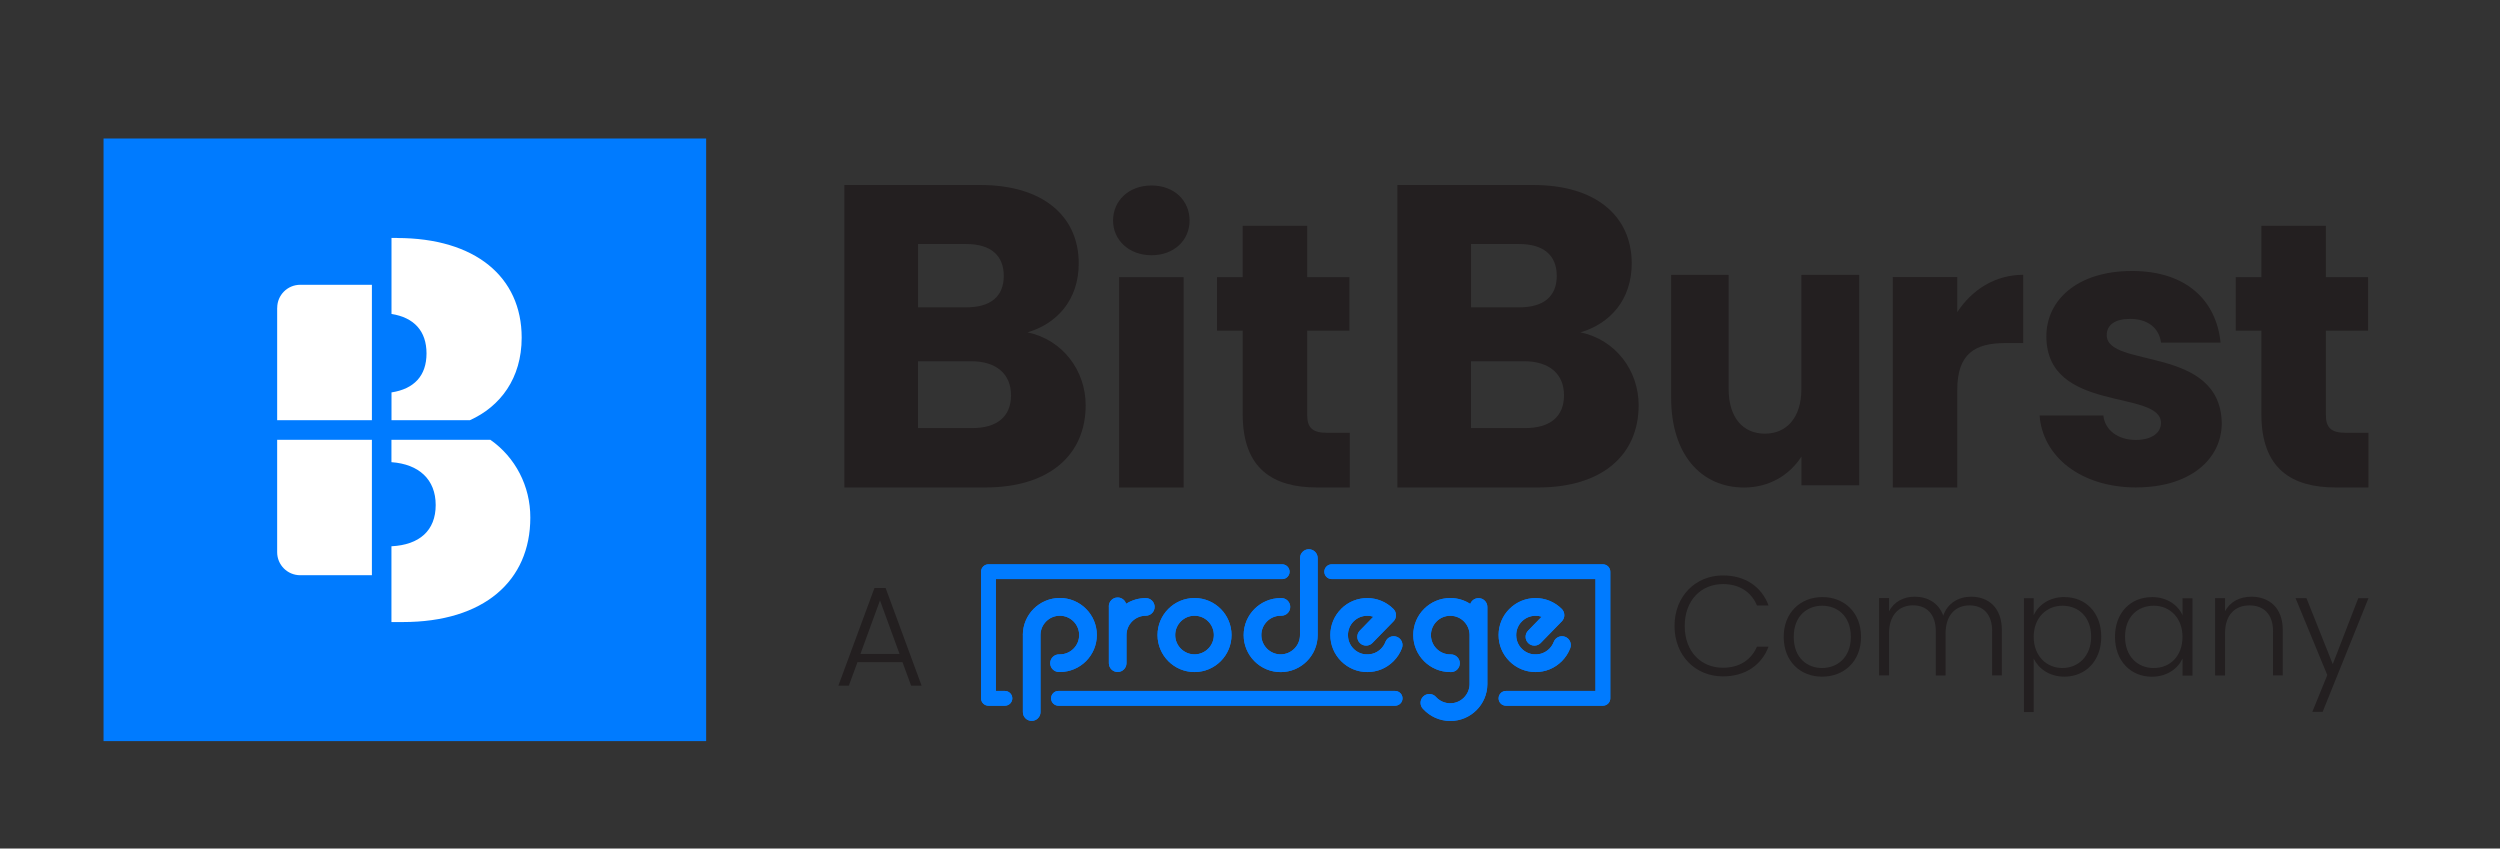<?xml version="1.0" encoding="UTF-8"?>
<svg id="Layer_1" xmlns="http://www.w3.org/2000/svg" xmlns:xlink="http://www.w3.org/1999/xlink" viewBox="0 0 465.52 158">
  <rect x="0" y="0" width="465.52" height="158" fill="#333333" stroke="none"/>
  <defs>
    <style>
      .cls-1 {
        fill: #007bff;
      }

      .cls-2 {
        fill: #231f20;
      }

      .cls-3 {
        fill: #fff;
      }

      .cls-4 {
        clip-path: url(#clippath);
      }
    </style>
    <clipPath id="clippath">
      <path class="cls-1" d="M197.09,128.66c-.76,0-1.37.62-1.37,1.38s.62,1.37,1.37,1.37h62.69c.76,0,1.38-.62,1.38-1.37s-.62-1.38-1.38-1.38h-62.69ZM249.74,113.38c-1.3,1.3-2.02,3.03-2.02,4.87s.72,3.57,2.02,4.87c1.3,1.3,3.03,2.02,4.87,2.02.92,0,1.81-.18,2.64-.52.82-.34,1.58-.85,2.23-1.5.7-.7,1.22-1.51,1.57-2.42.32-.85-.1-1.8-.95-2.12-.85-.32-1.79.1-2.12.95-.18.48-.45.9-.82,1.27-.43.43-.95.74-1.52.91-.04.01-.08.02-.12.03-.04.01-.08.02-.12.03,0,0-.02,0-.03,0-.15.03-.31.06-.47.07-.02,0-.04,0-.06,0-.08,0-.15,0-.24,0-.07,0-.15,0-.22,0-.02,0-.05,0-.07,0-.05,0-.11,0-.16-.01-.02,0-.05,0-.07,0-.07,0-.14-.02-.21-.04-.03,0-.05-.01-.08-.02-.05,0-.09-.02-.13-.03-.02,0-.03,0-.05-.01-1.12-.32-2.01-1.16-2.4-2.24h0c-.09-.24-.15-.49-.18-.75-.02-.16-.03-.32-.03-.48,0-.96.37-1.87,1.05-2.55.7-.7,1.62-1.05,2.55-1.05.38,0,.77.06,1.13.18l-2.51,2.58c-.64.64-.64,1.68,0,2.32.64.64,1.68.64,2.32,0l3.94-4.04c.63-.64.62-1.67-.02-2.31-1.34-1.34-3.11-2.02-4.87-2.02s-3.53.67-4.87,2.02M281.07,113.38c-1.3,1.3-2.02,3.03-2.02,4.87s.72,3.57,2.02,4.87c1.3,1.3,3.03,2.02,4.87,2.02.92,0,1.81-.18,2.64-.52.83-.34,1.58-.85,2.24-1.5.69-.7,1.22-1.51,1.57-2.42.32-.85-.1-1.8-.95-2.12-.85-.32-1.79.1-2.12.95-.18.48-.46.9-.82,1.27-.43.43-.95.74-1.52.91-.04.01-.08.02-.12.03-.04.01-.08.02-.12.03,0,0-.02,0-.03,0-.15.03-.31.06-.47.07-.02,0-.04,0-.06,0-.08,0-.16,0-.24,0-.07,0-.15,0-.23,0-.02,0-.04,0-.07,0-.05,0-.11,0-.16-.01-.03,0-.05,0-.07,0-.07,0-.14-.02-.21-.04-.03,0-.05-.01-.08-.02-.05,0-.09-.02-.13-.03-.02,0-.03,0-.05-.01-1.12-.32-2.01-1.16-2.4-2.24h0c-.09-.24-.15-.49-.18-.75-.02-.16-.03-.32-.03-.48,0-.96.37-1.87,1.06-2.55.7-.7,1.62-1.05,2.55-1.05.38,0,.77.06,1.13.18l-2.51,2.58c-.64.64-.64,1.68,0,2.32.64.64,1.68.64,2.32,0l3.94-4.04c.63-.64.62-1.67-.01-2.31-1.34-1.34-3.11-2.02-4.87-2.02s-3.53.67-4.87,2.02M190.47,118.25v14.34c0,.91.73,1.64,1.64,1.64s1.64-.74,1.64-1.64v-14.39c.01-.98.42-1.87,1.07-2.51.65-.64,1.55-1.04,2.53-1.04,1.98,0,3.6,1.61,3.6,3.6s-1.62,3.6-3.6,3.6c-.03,0-.07,0-.1,0h-.05c-.88,0-1.6.69-1.64,1.56,0,.03,0,.06,0,.08,0,.03,0,.06,0,.08.04.87.76,1.56,1.64,1.56.05,0,.1,0,.15,0,3.8,0,6.89-3.09,6.89-6.89s-3.09-6.89-6.89-6.89-6.89,3.09-6.89,6.89M218.83,118.25c0-1.99,1.62-3.6,3.6-3.6s3.6,1.61,3.6,3.6-1.62,3.6-3.6,3.6-3.6-1.62-3.6-3.6M215.54,118.25c0,3.8,3.09,6.89,6.89,6.89s6.89-3.09,6.89-6.89-3.09-6.89-6.89-6.89-6.89,3.09-6.89,6.89M273.75,112.44c-1.07-.69-2.34-1.08-3.7-1.08-3.8,0-6.89,3.09-6.89,6.89s3.09,6.89,6.89,6.89c.04,0,.08,0,.12,0h.02s.06,0,.08,0h0c.87-.04,1.56-.76,1.56-1.64s-.74-1.64-1.64-1.64c-.05,0-.09,0-.14,0-1.99,0-3.6-1.62-3.6-3.6s1.61-3.6,3.6-3.6,3.57,1.59,3.6,3.55h0v9.21h0c-.04,1.96-1.64,3.54-3.6,3.54-1.06,0-2.02-.46-2.68-1.2,0,0,0,0,0,0-.3-.33-.73-.53-1.21-.53-.91,0-1.64.74-1.64,1.64,0,.42.16.81.43,1.1.02.02.04.04.06.06,1.26,1.37,3.06,2.22,5.06,2.22,3.78,0,6.85-3.05,6.89-6.82v-14.41c0-.91-.74-1.64-1.64-1.64-.71,0-1.32.45-1.54,1.08M206.48,112.89v10.6c0,.91.74,1.64,1.64,1.64s1.64-.74,1.64-1.64v-5.24c0-1.99,1.62-3.6,3.6-3.6.91,0,1.64-.74,1.64-1.64s-.74-1.64-1.64-1.64c-1.35,0-2.61.39-3.67,1.06-.2-.68-.83-1.17-1.58-1.17-.91,0-1.64.74-1.64,1.64M184.06,105.08c-.76,0-1.38.62-1.38,1.38v23.58c0,.76.62,1.37,1.38,1.37h3.06c.76,0,1.38-.62,1.38-1.37s-.62-1.38-1.38-1.38h-1.68v-20.83h53.32c.76,0,1.37-.62,1.37-1.37s-.62-1.38-1.37-1.38h-54.7ZM247.98,105.08c-.76,0-1.38.62-1.38,1.38s.62,1.37,1.38,1.37h49.11v20.83h-16.67c-.76,0-1.37.62-1.37,1.38s.62,1.37,1.37,1.37h18.05c.76,0,1.38-.62,1.38-1.37v-23.58c0-.76-.62-1.38-1.38-1.38h-50.49ZM242.07,103.91v14.34c0,1.98-1.62,3.6-3.6,3.6s-3.6-1.62-3.6-3.6,1.62-3.6,3.6-3.6h.06s.06,0,.08,0c.91,0,1.64-.74,1.64-1.64s-.73-1.64-1.64-1.64c-.05,0-.09,0-.14,0-3.79,0-6.89,3.09-6.89,6.89s3.09,6.89,6.89,6.89,6.89-3.09,6.89-6.89v-14.34c0-.91-.73-1.64-1.64-1.64s-1.64.73-1.64,1.64"/>
    </clipPath>
  </defs>
  <path class="cls-1" d="M131.49,25.79H19.28v112.21h112.21V25.79Z"/>
  <path class="cls-3" d="M73.92,44.31h-1.02v14.15c4.21.67,6.52,3.19,6.52,7.35s-2.31,6.61-6.52,7.26v5.18h14.59c5.66-2.55,9.65-7.79,9.65-15.38,0-11.31-8.65-18.55-23.22-18.55Z"/>
  <path class="cls-3" d="M91.32,81.9h-18.43v4.16c5.13.37,8.24,3.22,8.24,7.98s-3.03,7.42-8.24,7.68v14.11h2.13c15.08,0,23.73-7.65,23.73-19.45.02-5.87-2.8-11.24-7.43-14.48Z"/>
  <path class="cls-3" d="M51.61,57.31v20.93h17.64v-25.21h-13.35c-2.36,0-4.28,1.92-4.28,4.28Z"/>
  <path class="cls-3" d="M69.25,107.11v-25.21h-17.64v20.93c0,2.36,1.92,4.28,4.28,4.28h13.35Z"/>
  <path class="cls-2" d="M183.46,90.77h-26.23v-56.32h25.35c11.48,0,18.29,5.69,18.29,14.6,0,6.82-4.09,11.24-9.55,12.84,6.58,1.36,10.84,7.14,10.84,13.56,0,9.31-6.82,15.32-18.7,15.32ZM179.93,45.44h-8.98v11.79h8.98c4.5,0,6.98-2,6.98-5.86s-2.49-5.93-6.98-5.93ZM180.89,67.27h-9.95v12.44h10.1c4.57,0,7.22-2.09,7.22-6.1.01-4.01-2.8-6.34-7.37-6.34Z"/>
  <path class="cls-2" d="M207.26,41.07c0-3.65,2.87-6.53,7.16-6.53s7.09,2.87,7.09,6.53-2.89,6.46-7.09,6.46c-4.27-.01-7.16-2.89-7.16-6.46ZM208.39,51.6h12.01v39.18h-12.01v-39.18Z"/>
  <path class="cls-2" d="M231.4,61.57h-4.78v-9.97h4.78v-9.55h12.01v9.55h7.86v9.97h-7.86v15.72c0,2.32.98,3.3,3.65,3.3h4.28v10.18h-6.11c-8.14,0-13.83-3.44-13.83-13.62v-15.58h0Z"/>
  <path class="cls-2" d="M286.43,90.77h-26.23v-56.32h25.35c11.48,0,18.29,5.69,18.29,14.6,0,6.82-4.09,11.24-9.55,12.84,6.58,1.36,10.84,7.14,10.84,13.56,0,9.31-6.83,15.32-18.7,15.32ZM282.9,45.44h-8.98v11.79h8.98c4.5,0,6.98-2,6.98-5.86s-2.49-5.93-6.98-5.93ZM283.86,67.27h-9.95v12.44h10.1c4.57,0,7.22-2.09,7.22-6.1.01-4.01-2.8-6.34-7.37-6.34Z"/>
  <path class="cls-2" d="M346.21,90.36h-10.77v-5.34c-2.14,3.36-5.92,5.76-10.65,5.76-8.13,0-13.61-6.25-13.61-16.71v-22.89h10.71v21.28c0,5.34,2.71,8.29,6.74,8.29s6.8-2.95,6.8-8.29v-21.28h10.77v39.18Z"/>
  <path class="cls-2" d="M364.46,90.77h-12.01v-39.18h12.01v6.53c2.73-4.15,7.02-6.95,12.28-6.95v12.71h-3.3c-5.68,0-8.98,1.97-8.98,8.71v18.19Z"/>
  <path class="cls-2" d="M397.83,90.77c-10.46,0-17.49-5.83-18.04-13.41h11.87c.28,2.73,2.73,4.56,6.03,4.56,3.09,0,4.7-1.4,4.7-3.16,0-6.32-21.34-1.75-21.34-16.15,0-6.66,5.68-12.15,15.94-12.15s15.72,5.62,16.5,13.34h-11.09c-.35-2.67-2.39-4.42-5.76-4.42-2.81,0-4.35,1.12-4.35,3.02,0,6.25,21.2,1.83,21.42,16.43-.03,6.8-6.06,11.93-15.89,11.93Z"/>
  <path class="cls-2" d="M421.09,61.57h-4.78v-9.97h4.78v-9.55h12.01v9.55h7.86v9.97h-7.86v15.72c0,2.32.98,3.3,3.65,3.3h4.28v10.18h-6.11c-8.14,0-13.83-3.44-13.83-13.62v-15.58h0Z"/>
  <g>
    <path class="cls-1" d="M197.09,128.66c-.76,0-1.37.62-1.37,1.38s.62,1.37,1.37,1.37h62.69c.76,0,1.38-.62,1.38-1.37s-.62-1.38-1.38-1.38h-62.69ZM249.74,113.38c-1.3,1.3-2.02,3.03-2.02,4.87s.72,3.57,2.02,4.87c1.3,1.3,3.03,2.02,4.87,2.02.92,0,1.81-.18,2.64-.52.82-.34,1.58-.85,2.23-1.5.7-.7,1.22-1.51,1.57-2.42.32-.85-.1-1.8-.95-2.12-.85-.32-1.79.1-2.12.95-.18.48-.45.9-.82,1.27-.43.43-.95.74-1.52.91-.04.01-.08.02-.12.03-.04.01-.08.02-.12.03,0,0-.02,0-.03,0-.15.03-.31.06-.47.07-.02,0-.04,0-.06,0-.08,0-.15,0-.24,0-.07,0-.15,0-.22,0-.02,0-.05,0-.07,0-.05,0-.11,0-.16-.01-.02,0-.05,0-.07,0-.07,0-.14-.02-.21-.04-.03,0-.05-.01-.08-.02-.05,0-.09-.02-.13-.03-.02,0-.03,0-.05-.01-1.12-.32-2.01-1.16-2.4-2.24h0c-.09-.24-.15-.49-.18-.75-.02-.16-.03-.32-.03-.48,0-.96.37-1.87,1.05-2.55.7-.7,1.62-1.05,2.55-1.05.38,0,.77.06,1.13.18l-2.51,2.58c-.64.64-.64,1.68,0,2.32.64.64,1.68.64,2.32,0l3.94-4.04c.63-.64.62-1.67-.02-2.31-1.34-1.34-3.11-2.02-4.87-2.02s-3.53.67-4.87,2.02M281.07,113.38c-1.3,1.3-2.02,3.03-2.02,4.87s.72,3.57,2.02,4.87c1.3,1.3,3.03,2.02,4.87,2.02.92,0,1.81-.18,2.64-.52.83-.34,1.58-.85,2.24-1.5.69-.7,1.22-1.51,1.57-2.42.32-.85-.1-1.8-.95-2.12-.85-.32-1.79.1-2.12.95-.18.48-.46.9-.82,1.27-.43.43-.95.74-1.52.91-.04.01-.08.02-.12.03-.04.01-.08.02-.12.03,0,0-.02,0-.03,0-.15.03-.31.06-.47.07-.02,0-.04,0-.06,0-.08,0-.16,0-.24,0-.07,0-.15,0-.23,0-.02,0-.04,0-.07,0-.05,0-.11,0-.16-.01-.03,0-.05,0-.07,0-.07,0-.14-.02-.21-.04-.03,0-.05-.01-.08-.02-.05,0-.09-.02-.13-.03-.02,0-.03,0-.05-.01-1.12-.32-2.01-1.16-2.4-2.24h0c-.09-.24-.15-.49-.18-.75-.02-.16-.03-.32-.03-.48,0-.96.37-1.87,1.06-2.55.7-.7,1.62-1.05,2.55-1.05.38,0,.77.06,1.13.18l-2.51,2.58c-.64.64-.64,1.68,0,2.32.64.64,1.68.64,2.32,0l3.94-4.04c.63-.64.62-1.67-.01-2.31-1.34-1.34-3.11-2.02-4.87-2.02s-3.53.67-4.87,2.02M190.47,118.25v14.34c0,.91.73,1.64,1.64,1.64s1.64-.74,1.64-1.64v-14.39c.01-.98.42-1.87,1.07-2.51.65-.64,1.55-1.04,2.53-1.04,1.98,0,3.6,1.61,3.6,3.6s-1.62,3.6-3.6,3.6c-.03,0-.07,0-.1,0h-.05c-.88,0-1.6.69-1.64,1.56,0,.03,0,.06,0,.08,0,.03,0,.06,0,.08.04.87.76,1.56,1.64,1.56.05,0,.1,0,.15,0,3.8,0,6.89-3.09,6.89-6.89s-3.09-6.89-6.89-6.89-6.89,3.09-6.89,6.89M218.83,118.25c0-1.99,1.62-3.6,3.6-3.6s3.6,1.61,3.6,3.6-1.62,3.6-3.6,3.6-3.6-1.62-3.6-3.6M215.54,118.25c0,3.8,3.09,6.89,6.89,6.89s6.89-3.09,6.89-6.89-3.09-6.89-6.89-6.89-6.89,3.09-6.89,6.89M273.75,112.44c-1.07-.69-2.34-1.08-3.7-1.08-3.8,0-6.89,3.09-6.89,6.89s3.09,6.89,6.89,6.89c.04,0,.08,0,.12,0h.02s.06,0,.08,0h0c.87-.04,1.56-.76,1.56-1.64s-.74-1.64-1.64-1.64c-.05,0-.09,0-.14,0-1.99,0-3.6-1.62-3.6-3.6s1.61-3.6,3.6-3.6,3.57,1.59,3.6,3.55h0v9.21h0c-.04,1.96-1.64,3.54-3.6,3.54-1.06,0-2.02-.46-2.68-1.2,0,0,0,0,0,0-.3-.33-.73-.53-1.21-.53-.91,0-1.64.74-1.64,1.64,0,.42.16.81.43,1.1.02.02.04.04.06.06,1.26,1.37,3.06,2.22,5.06,2.22,3.78,0,6.85-3.05,6.89-6.82v-14.41c0-.91-.74-1.64-1.64-1.64-.71,0-1.32.45-1.54,1.08M206.48,112.89v10.6c0,.91.74,1.64,1.64,1.64s1.64-.74,1.64-1.64v-5.24c0-1.99,1.62-3.6,3.6-3.6.91,0,1.64-.74,1.64-1.64s-.74-1.64-1.64-1.64c-1.35,0-2.61.39-3.67,1.06-.2-.68-.83-1.17-1.58-1.17-.91,0-1.64.74-1.64,1.64M184.06,105.08c-.76,0-1.38.62-1.38,1.38v23.58c0,.76.62,1.37,1.38,1.37h3.06c.76,0,1.38-.62,1.38-1.37s-.62-1.38-1.38-1.38h-1.68v-20.83h53.32c.76,0,1.37-.62,1.37-1.37s-.62-1.38-1.37-1.38h-54.7ZM247.98,105.08c-.76,0-1.38.62-1.38,1.38s.62,1.37,1.38,1.37h49.11v20.83h-16.67c-.76,0-1.37.62-1.37,1.38s.62,1.37,1.37,1.37h18.05c.76,0,1.38-.62,1.38-1.37v-23.58c0-.76-.62-1.38-1.38-1.38h-50.49ZM242.07,103.91v14.34c0,1.98-1.62,3.6-3.6,3.6s-3.6-1.62-3.6-3.6,1.62-3.6,3.6-3.6h.06s.06,0,.08,0c.91,0,1.64-.74,1.64-1.64s-.73-1.64-1.64-1.64c-.05,0-.09,0-.14,0-3.79,0-6.89,3.09-6.89,6.89s3.09,6.89,6.89,6.89,6.89-3.09,6.89-6.89v-14.34c0-.91-.73-1.64-1.64-1.64s-1.64.73-1.64,1.64"/>
    <g class="cls-4">
      <rect class="cls-1" x="182.68" y="102.26" width="117.17" height="31.96"/>
    </g>
  </g>
  <path class="cls-2" d="M168.05,123.3h-8.38l-1.61,4.38h-1.95l6.72-18.19h2.08l6.7,18.19h-1.95l-1.61-4.38ZM163.86,111.8l-3.64,9.97h7.28l-3.64-9.97Z"/>
  <g>
    <path class="cls-2" d="M320.83,107.15c4.11,0,7.17,2.06,8.49,5.59h-2.16c-1.03-2.45-3.19-3.98-6.33-3.98-4.03,0-7.12,2.98-7.12,7.8s3.08,7.78,7.12,7.78c3.14,0,5.3-1.53,6.33-3.93h2.16c-1.32,3.48-4.38,5.54-8.49,5.54-5.12,0-9.02-3.85-9.02-9.39s3.9-9.41,9.02-9.41Z"/>
    <path class="cls-2" d="M339.29,126c-4.06,0-7.15-2.85-7.15-7.41s3.16-7.41,7.2-7.41,7.2,2.82,7.2,7.41-3.19,7.41-7.25,7.41ZM339.29,124.39c2.72,0,5.35-1.85,5.35-5.8s-2.58-5.8-5.33-5.8-5.3,1.85-5.3,5.8,2.53,5.8,5.27,5.8Z"/>
    <path class="cls-2" d="M370.96,117.56c0-3.19-1.66-4.83-4.22-4.83s-4.46,1.74-4.46,5.25v7.8h-1.82v-8.23c0-3.19-1.69-4.83-4.25-4.83s-4.46,1.74-4.46,5.25v7.8h-1.85v-14.4h1.85v2.48c.92-1.82,2.74-2.74,4.77-2.74,2.4,0,4.46,1.13,5.33,3.53.79-2.35,2.9-3.53,5.19-3.53,3.19,0,5.72,2,5.72,6.22v8.44h-1.82v-8.23Z"/>
    <path class="cls-2" d="M384.41,111.18c3.93,0,6.86,2.87,6.86,7.38s-2.93,7.44-6.86,7.44c-2.87,0-4.88-1.58-5.72-3.38v9.97h-1.82v-21.2h1.82v3.16c.84-1.82,2.85-3.38,5.72-3.38ZM384.04,112.79c-2.93,0-5.35,2.21-5.35,5.8s2.43,5.8,5.35,5.8,5.35-2.19,5.35-5.83-2.32-5.77-5.35-5.77Z"/>
    <path class="cls-2" d="M400.71,111.18c2.9,0,4.88,1.56,5.7,3.38v-3.16h1.85v14.4h-1.85v-3.19c-.84,1.85-2.85,3.4-5.72,3.4-3.93,0-6.86-2.93-6.86-7.44s2.93-7.38,6.88-7.38ZM401.05,112.79c-3.03,0-5.35,2.11-5.35,5.77s2.32,5.83,5.35,5.83,5.35-2.21,5.35-5.8-2.4-5.8-5.35-5.8Z"/>
    <path class="cls-2" d="M423.26,117.56c0-3.19-1.74-4.83-4.38-4.83s-4.56,1.69-4.56,5.19v7.86h-1.85v-14.4h1.85v2.45c.92-1.79,2.77-2.72,4.9-2.72,3.27,0,5.85,2,5.85,6.22v8.44h-1.82v-8.23Z"/>
    <path class="cls-2" d="M439.13,111.39h1.9l-8.54,21.17h-1.92l2.79-6.86-5.91-14.32h2.03l4.9,12.29,4.75-12.29Z"/>
  </g>
</svg>
